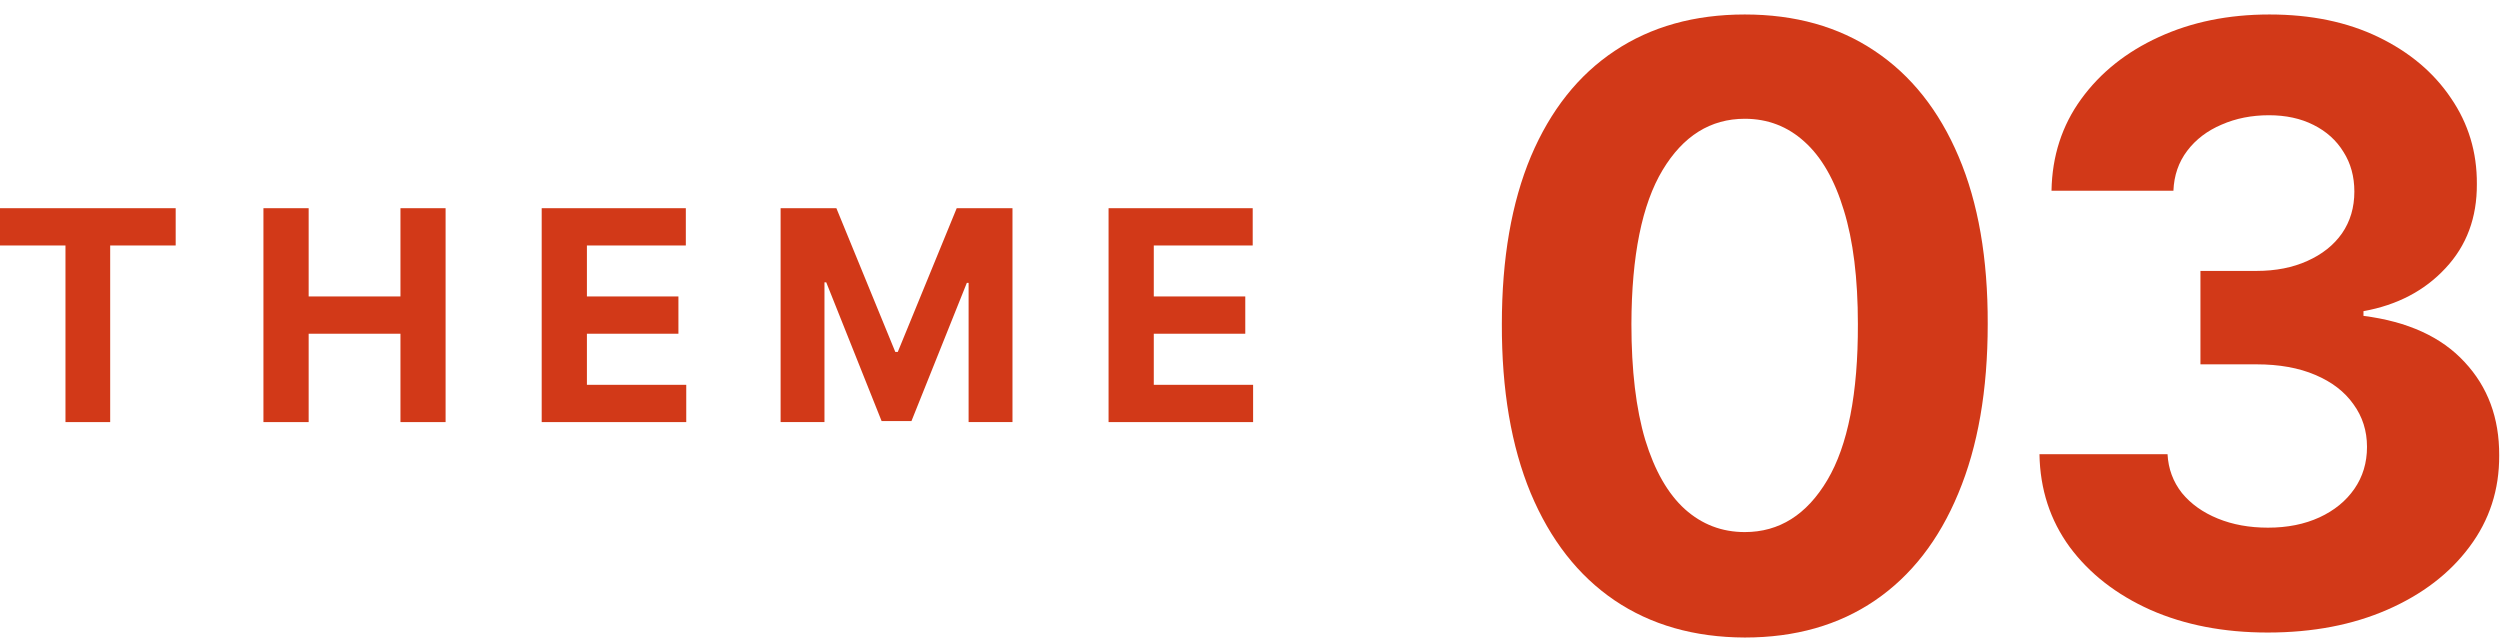<svg width="136" height="35" viewBox="0 0 136 35" fill="none" xmlns="http://www.w3.org/2000/svg">
<path d="M0 13.354L0 11.326L9.557 11.326V13.354L5.994 13.354L5.994 22.962H3.562L3.562 13.354H0Z" fill="#D23918"/>
<path d="M14.331 22.962L14.331 11.326L16.791 11.326V16.127H21.785V11.326H24.24L24.24 22.962H21.785L21.785 18.155H16.791L16.791 22.962L14.331 22.962Z" fill="#D23918"/>
<path d="M29.468 22.962L29.468 11.326H37.309V13.354L31.928 13.354V16.127H36.906V18.155H31.928V20.934H37.332V22.962H29.468Z" fill="#D23918"/>
<path d="M42.465 11.326H45.499L48.704 19.144H48.84L52.045 11.326H55.079V22.962H52.692V15.388H52.596L49.584 22.905H47.959L44.948 15.36H44.851V22.962H42.465V11.326Z" fill="#D23918"/>
<path d="M60.306 22.962V11.326L68.147 11.326V13.354H62.766V16.127H67.743V18.155H62.766V20.934H68.169V22.962L60.306 22.962Z" fill="#D23918"/>
<path d="M94.917 34.681C92.168 34.671 89.803 33.994 87.822 32.652C85.851 31.31 84.333 29.365 83.267 26.819C82.213 24.273 81.691 21.21 81.701 17.631C81.701 14.062 82.229 11.02 83.283 8.506C84.349 5.992 85.867 4.08 87.838 2.769C89.819 1.448 92.179 0.788 94.917 0.788C97.655 0.788 100.009 1.448 101.98 2.769C103.962 4.09 105.485 6.008 106.55 8.522C107.616 11.025 108.143 14.062 108.132 17.631C108.132 21.221 107.6 24.289 106.534 26.835C105.48 29.381 103.967 31.326 101.996 32.668C100.025 34.01 97.665 34.681 94.917 34.681ZM94.917 28.945C96.792 28.945 98.289 28.002 99.407 26.116C100.526 24.23 101.08 21.402 101.069 17.631C101.069 15.148 100.814 13.082 100.302 11.43C99.802 9.779 99.088 8.538 98.161 7.707C97.245 6.876 96.163 6.461 94.917 6.461C93.052 6.461 91.561 7.393 90.442 9.257C89.324 11.121 88.759 13.913 88.749 17.631C88.749 20.145 88.999 22.244 89.5 23.927C90.011 25.599 90.73 26.857 91.657 27.698C92.584 28.529 93.67 28.945 94.917 28.945Z" fill="#D23918"/>
<path d="M123.363 34.41C120.977 34.41 118.852 34 116.987 33.179C115.133 32.348 113.669 31.208 112.593 29.759C111.527 28.3 110.979 26.617 110.947 24.71H117.914C117.957 25.509 118.218 26.212 118.697 26.819C119.187 27.416 119.837 27.879 120.647 28.209C121.456 28.54 122.367 28.705 123.379 28.705C124.434 28.705 125.366 28.518 126.176 28.146C126.985 27.773 127.619 27.256 128.077 26.596C128.535 25.935 128.765 25.173 128.765 24.31C128.765 23.437 128.519 22.664 128.029 21.993C127.55 21.311 126.858 20.779 125.952 20.395C125.057 20.012 123.992 19.82 122.756 19.82H119.704V14.738H122.756C123.8 14.738 124.722 14.557 125.521 14.195C126.33 13.833 126.959 13.332 127.406 12.693C127.854 12.043 128.077 11.287 128.077 10.424C128.077 9.603 127.88 8.884 127.486 8.266C127.103 7.638 126.559 7.148 125.856 6.796C125.164 6.445 124.354 6.269 123.427 6.269C122.49 6.269 121.632 6.439 120.854 6.78C120.077 7.11 119.453 7.584 118.985 8.202C118.516 8.82 118.266 9.545 118.234 10.376H111.602C111.634 8.49 112.172 6.828 113.216 5.39C114.26 3.952 115.666 2.828 117.435 2.018C119.214 1.198 121.222 0.788 123.459 0.788C125.718 0.788 127.694 1.198 129.388 2.018C131.082 2.838 132.397 3.946 133.335 5.342C134.283 6.727 134.752 8.282 134.741 10.008C134.752 11.841 134.182 13.369 133.031 14.594C131.891 15.82 130.405 16.597 128.573 16.927V17.183C130.98 17.492 132.813 18.328 134.07 19.692C135.338 21.045 135.966 22.739 135.956 24.774C135.966 26.638 135.428 28.295 134.342 29.744C133.266 31.192 131.779 32.332 129.883 33.163C127.987 33.994 125.814 34.41 123.363 34.41Z" fill="#D23918"/>
</svg>
